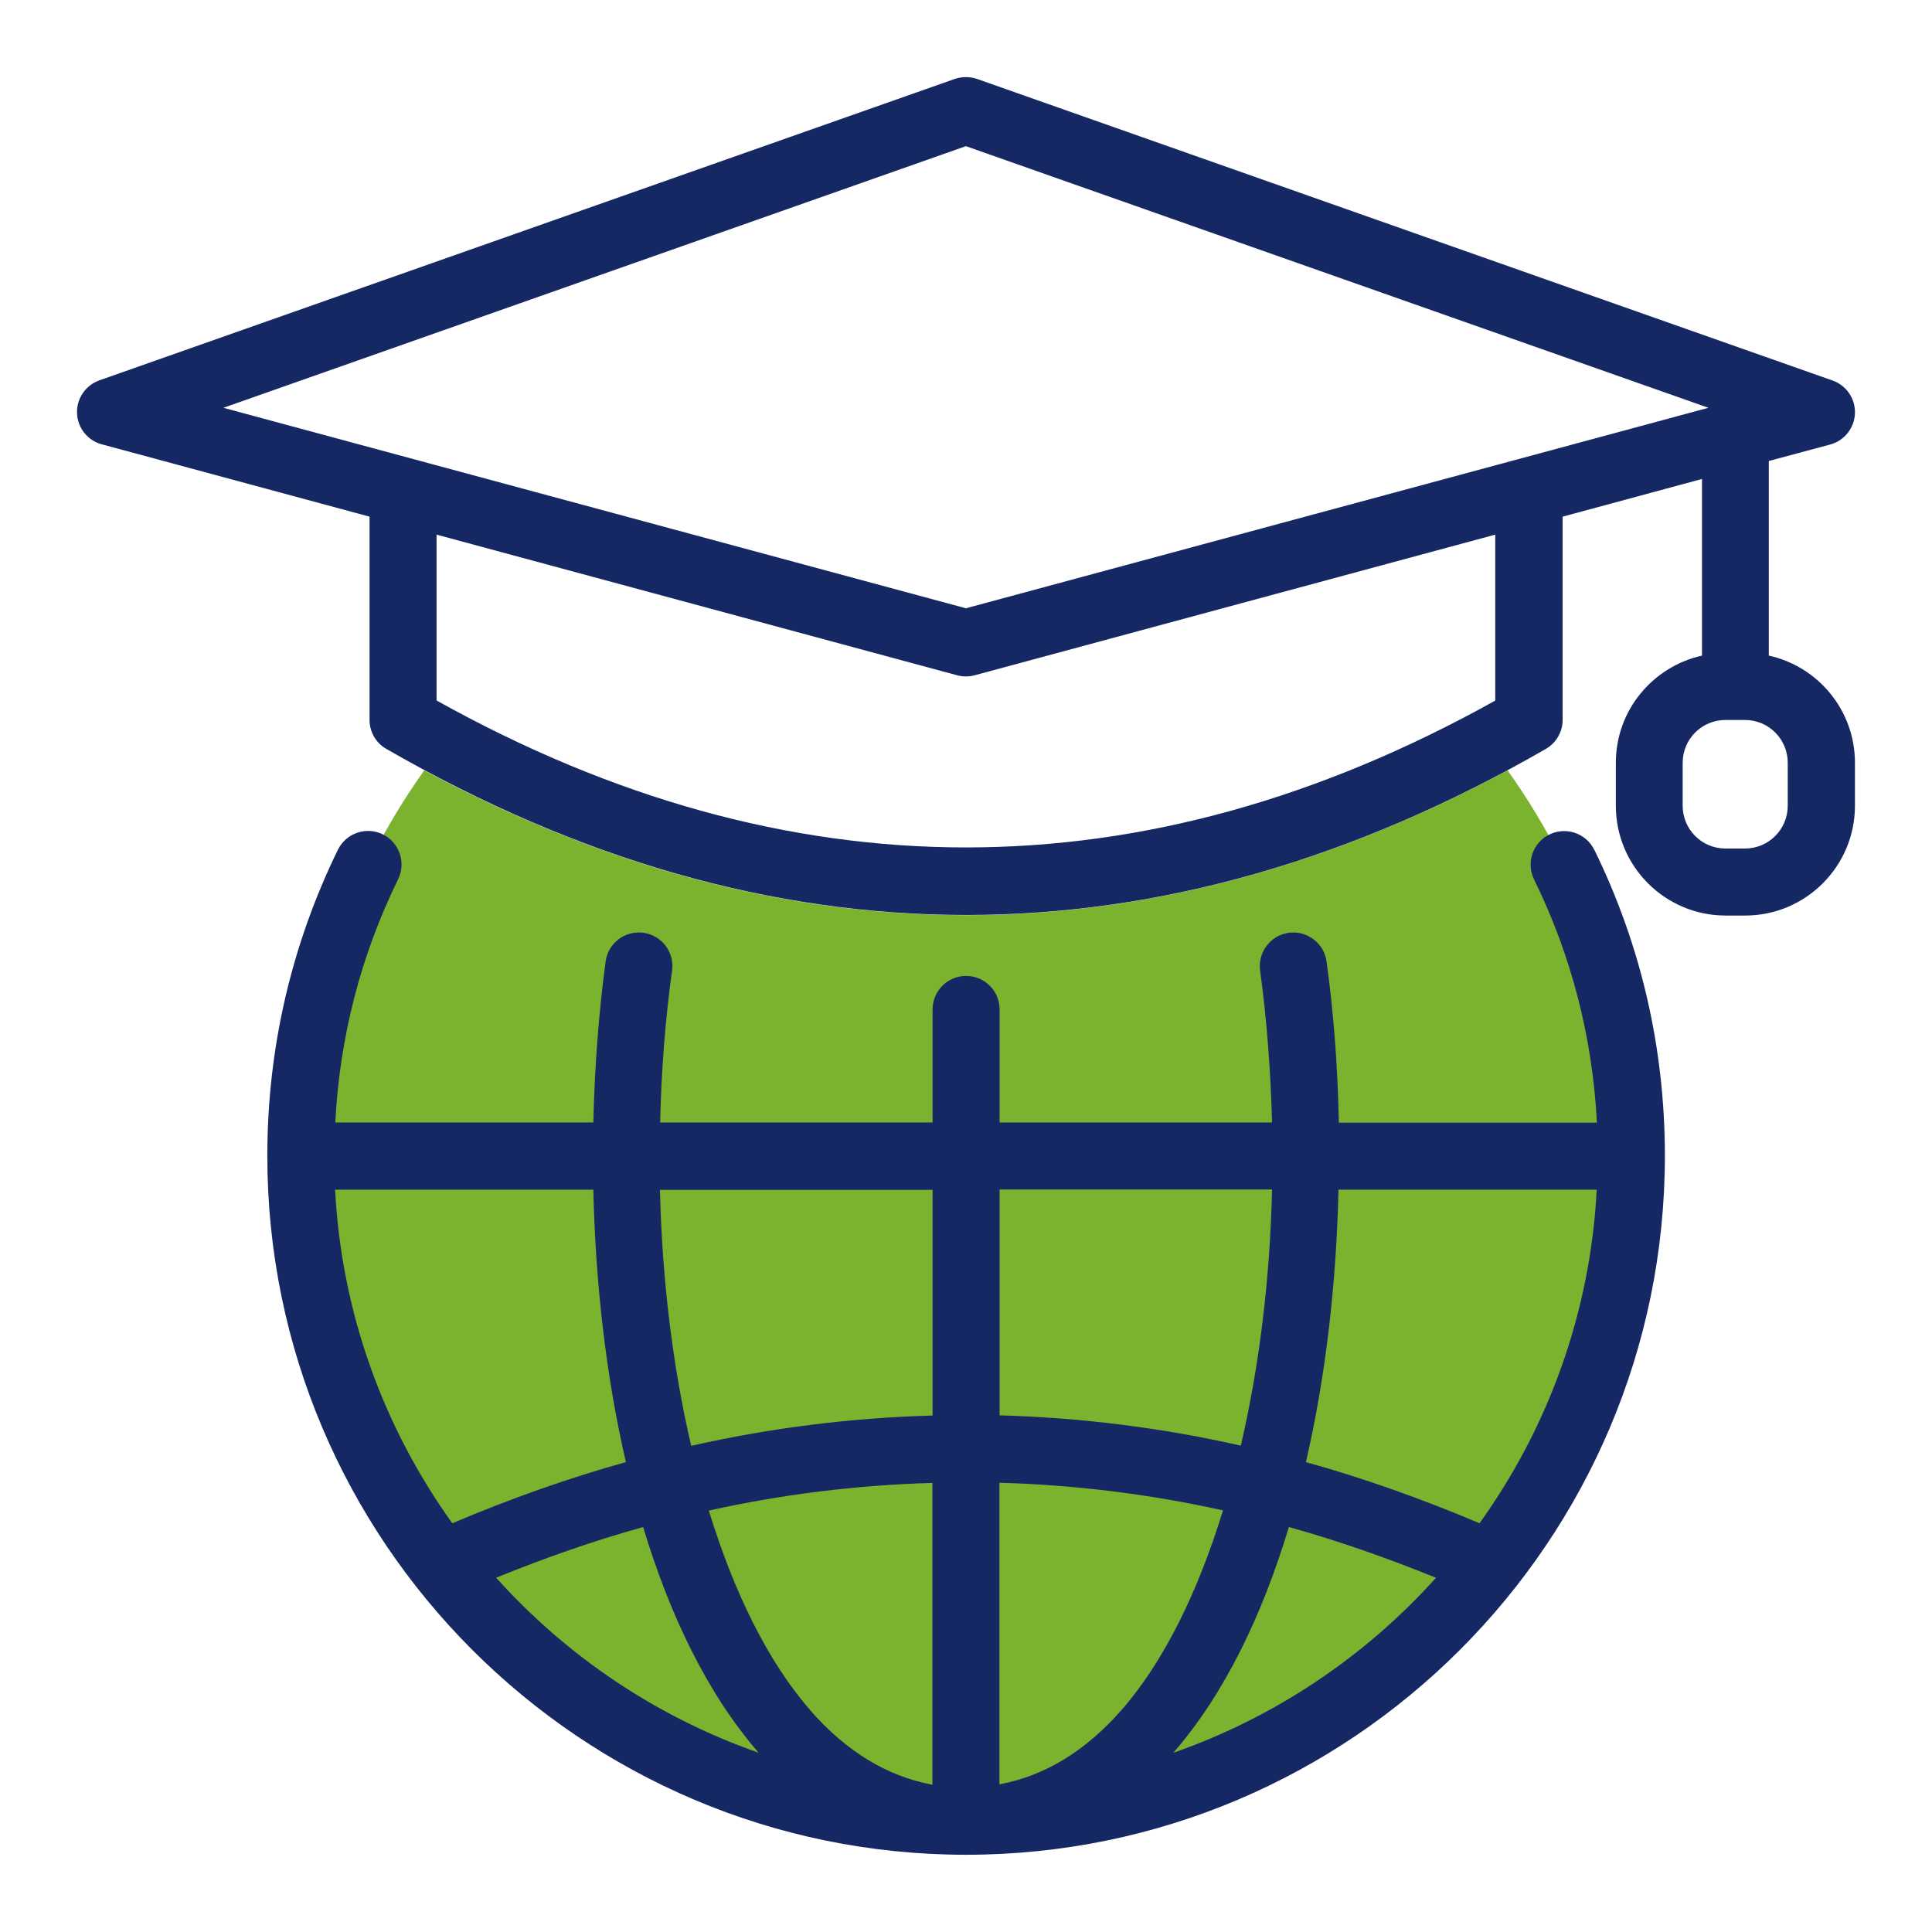 <?xml version="1.0" encoding="UTF-8"?>
<svg id="Laag_1" data-name="Laag 1" xmlns="http://www.w3.org/2000/svg" width="36mm" height="36mm" viewBox="0 0 102.05 102.05">
  <defs>
    <style>
      .cls-1 {
        fill: #152864;
      }

      .cls-1, .cls-2 {
        stroke-width: 0px;
      }

      .cls-2 {
        fill: #7cb32e;
      }
    </style>
  </defs>
  <path class="cls-2" d="M51.02,48.34c-9.56,0-19.11-2.55-28.61-7.65-4.1,5.75-6.53,12.78-6.53,20.38,0,19.41,15.73,35.14,35.14,35.14s35.14-15.73,35.14-35.14c0-7.6-2.42-14.63-6.53-20.38-9.5,5.1-19.05,7.65-28.61,7.65Z"/>
  <path class="cls-1" d="M84.21,44.89c-.43-.88-1.49-1.24-2.37-.81-.88.43-1.24,1.49-.81,2.37,1.98,4.04,3.09,8.36,3.32,12.85h-13.63c-.06-2.97-.28-5.85-.65-8.51-.13-.97-1.03-1.65-1.99-1.52-.97.13-1.65,1.03-1.52,1.99.36,2.66.56,5.36.63,8.03h-14.39v-5.97c0-.98-.79-1.77-1.77-1.77s-1.77.79-1.77,1.77v5.97h-14.39c.06-2.67.26-5.37.63-8.03.13-.97-.55-1.86-1.52-1.99-.97-.13-1.86.55-1.99,1.51-.36,2.67-.58,5.55-.65,8.51h-13.63c.23-4.49,1.34-8.81,3.32-12.85.43-.88.06-1.94-.81-2.37-.88-.43-1.94-.06-2.37.81-2.47,5.06-3.73,10.51-3.73,16.18,0,20.35,16.56,36.91,36.91,36.91s36.91-16.56,36.91-36.91c0-5.67-1.25-11.12-3.73-16.18ZM78.15,80.46c-3.05-1.29-6.11-2.38-9.17-3.23,1.07-4.62,1.61-9.56,1.72-14.39h13.64c-.34,6.55-2.59,12.6-6.19,17.62ZM67.19,62.84c-.11,4.76-.68,9.37-1.65,13.52-4.24-.96-8.49-1.48-12.74-1.6v-11.93h14.4ZM42.78,90.31c-2.21-2.53-4.01-6.19-5.34-10.52,3.93-.87,7.87-1.35,11.81-1.46v15.94c-2.38-.44-4.55-1.75-6.47-3.95ZM52.79,94.26v-15.94c3.94.11,7.88.59,11.81,1.46-1.33,4.33-3.13,7.99-5.34,10.52-1.92,2.2-4.09,3.51-6.47,3.95ZM49.25,74.77c-4.25.12-8.5.64-12.74,1.6-.97-4.15-1.54-8.77-1.65-13.52h14.4v11.93ZM17.7,62.84h13.64c.11,4.83.65,9.77,1.72,14.39-3.06.85-6.12,1.94-9.17,3.23-3.6-5.02-5.85-11.07-6.19-17.62ZM26.2,83.34c2.58-1.05,5.17-1.96,7.77-2.68,1.4,4.64,3.39,8.8,6.1,11.92-5.38-1.88-10.13-5.09-13.86-9.24ZM61.98,92.58c2.71-3.12,4.7-7.28,6.1-11.92,2.59.72,5.18,1.63,7.77,2.68-3.73,4.15-8.49,7.36-13.86,9.24Z"/>
  <path class="cls-1" d="M93.43,34.63v-10.28l3.24-.87c.75-.2,1.28-.87,1.31-1.64.03-.78-.45-1.48-1.18-1.74L51.61,4.17c-.38-.13-.8-.13-1.18,0L5.25,20.09c-.73.26-1.21.96-1.18,1.74.03.78.56,1.44,1.31,1.64l14.14,3.82v10.74c0,.63.34,1.22.89,1.53,10.16,5.85,20.39,8.77,30.62,8.77s20.46-2.92,30.62-8.77c.55-.32.89-.9.89-1.53v-10.74s7.36-1.99,7.36-1.99v9.33c-2.6.58-4.55,2.89-4.55,5.66v2.27c0,3.2,2.6,5.8,5.8,5.8h1.03c3.2,0,5.8-2.6,5.8-5.8v-2.27c0-2.77-1.95-5.09-4.55-5.66ZM51.02,7.72l39.22,13.82-39.22,10.59L11.8,21.54,51.02,7.72ZM78.99,37c-18.56,10.35-37.37,10.35-55.93,0v-8.76s27.5,7.43,27.5,7.43c.15.04.31.06.46.06s.31-.02.46-.06l27.5-7.43v8.76ZM94.43,42.56c0,1.25-1.01,2.26-2.26,2.26h-1.03c-1.25,0-2.26-1.01-2.26-2.26v-2.27c0-1.25,1.01-2.26,2.26-2.26h1.03c1.25,0,2.26,1.01,2.26,2.26v2.27Z"/>
</svg>